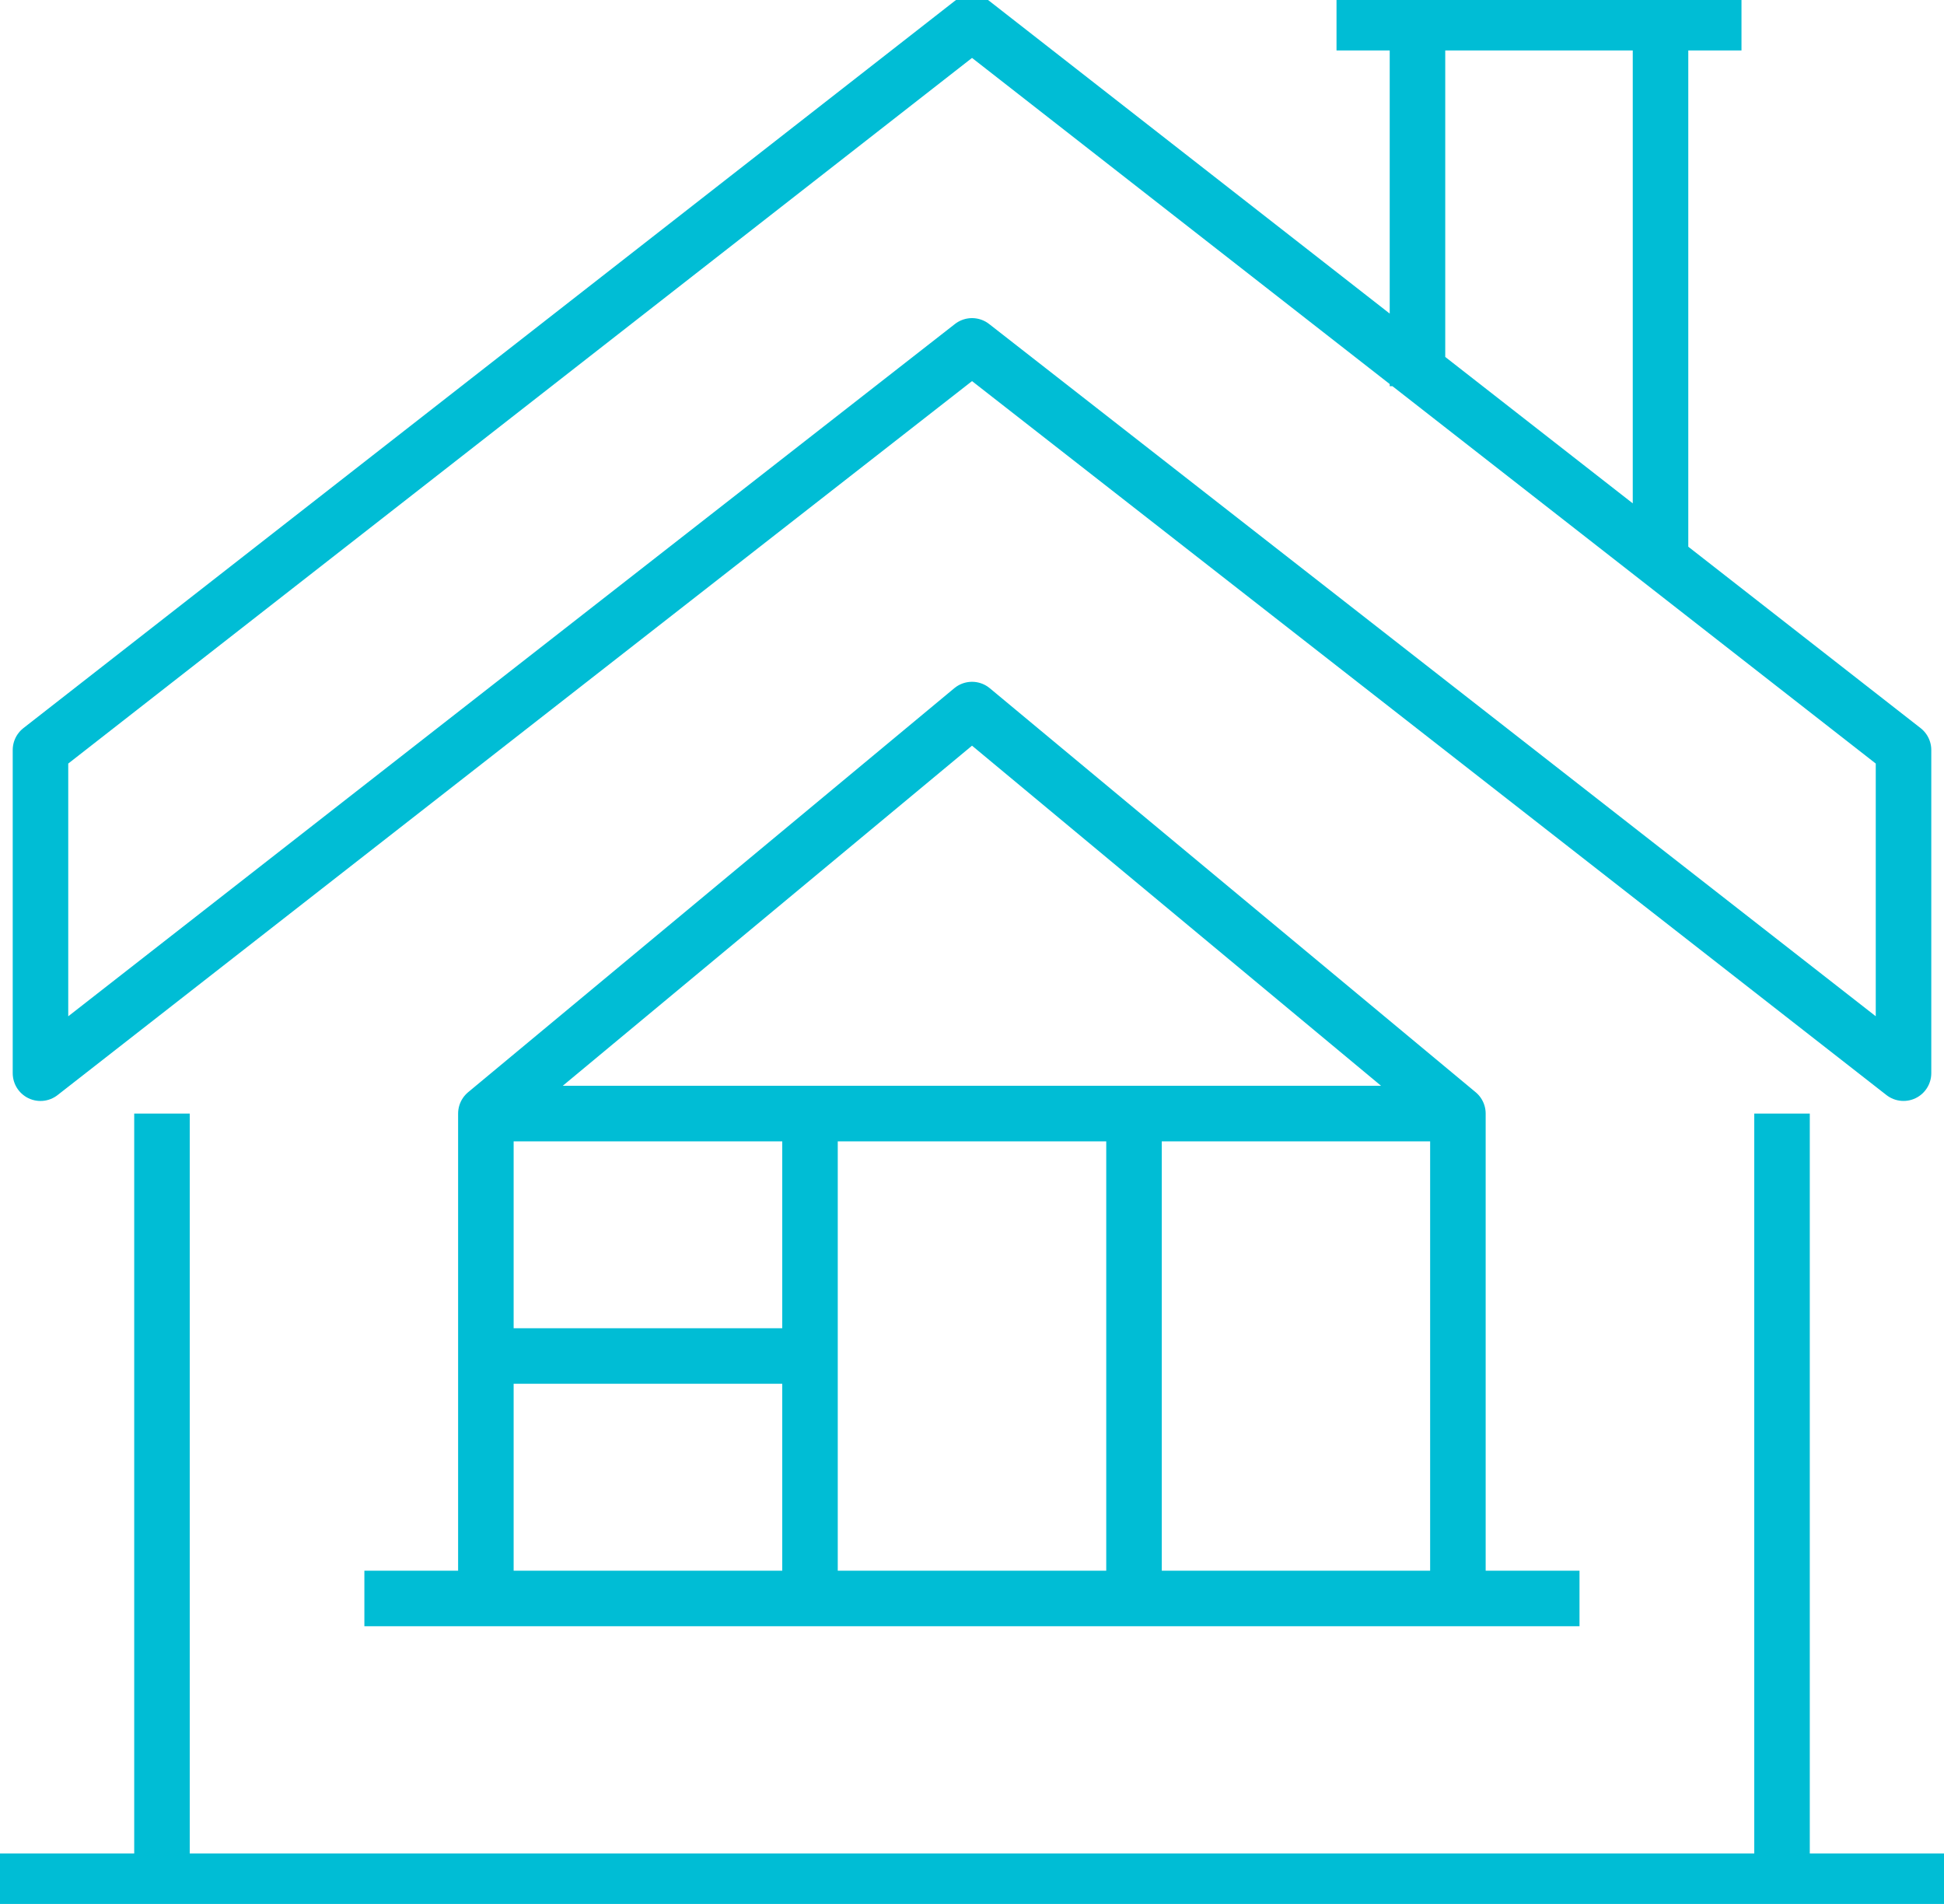 <svg id="Group_501" data-name="Group 501" xmlns="http://www.w3.org/2000/svg" xmlns:xlink="http://www.w3.org/1999/xlink" width="70.018" height="68.56" viewBox="0 0 70.018 68.56">
  <defs>
    <clipPath id="clip-path">
      <rect id="Rectangle_410" data-name="Rectangle 410" width="70.018" height="68.56" fill="none" stroke="#707070" stroke-width="2"/>
    </clipPath>
  </defs>
  <g id="Group_500" data-name="Group 500" transform="translate(0 0)" clip-path="url(#clip-path)">
    <path id="Path_3163" data-name="Path 3163" d="M64.184,39.692V67.337H5.834V39.692M0,67.337H70.018m-1.458-29.1L35.01,12.048,1.458,38.238V26.6L35.01.41,68.56,26.6ZM17.5,39.692,35.01,25.144l17.5,14.548Zm35.01,17.46H17.5V39.692h35.01ZM51.054,13.5V.41h8.754V19.324M29.174,39.692v17.46m11.67-17.46v17.46m-11.67-8.73H17.5M48.138.41H62.724m-49.6,56.743H56.89" transform="translate(0 0.407)" fill="none" stroke="#00bdd5" stroke-linejoin="round" stroke-width="2"/>
  </g>
</svg>
